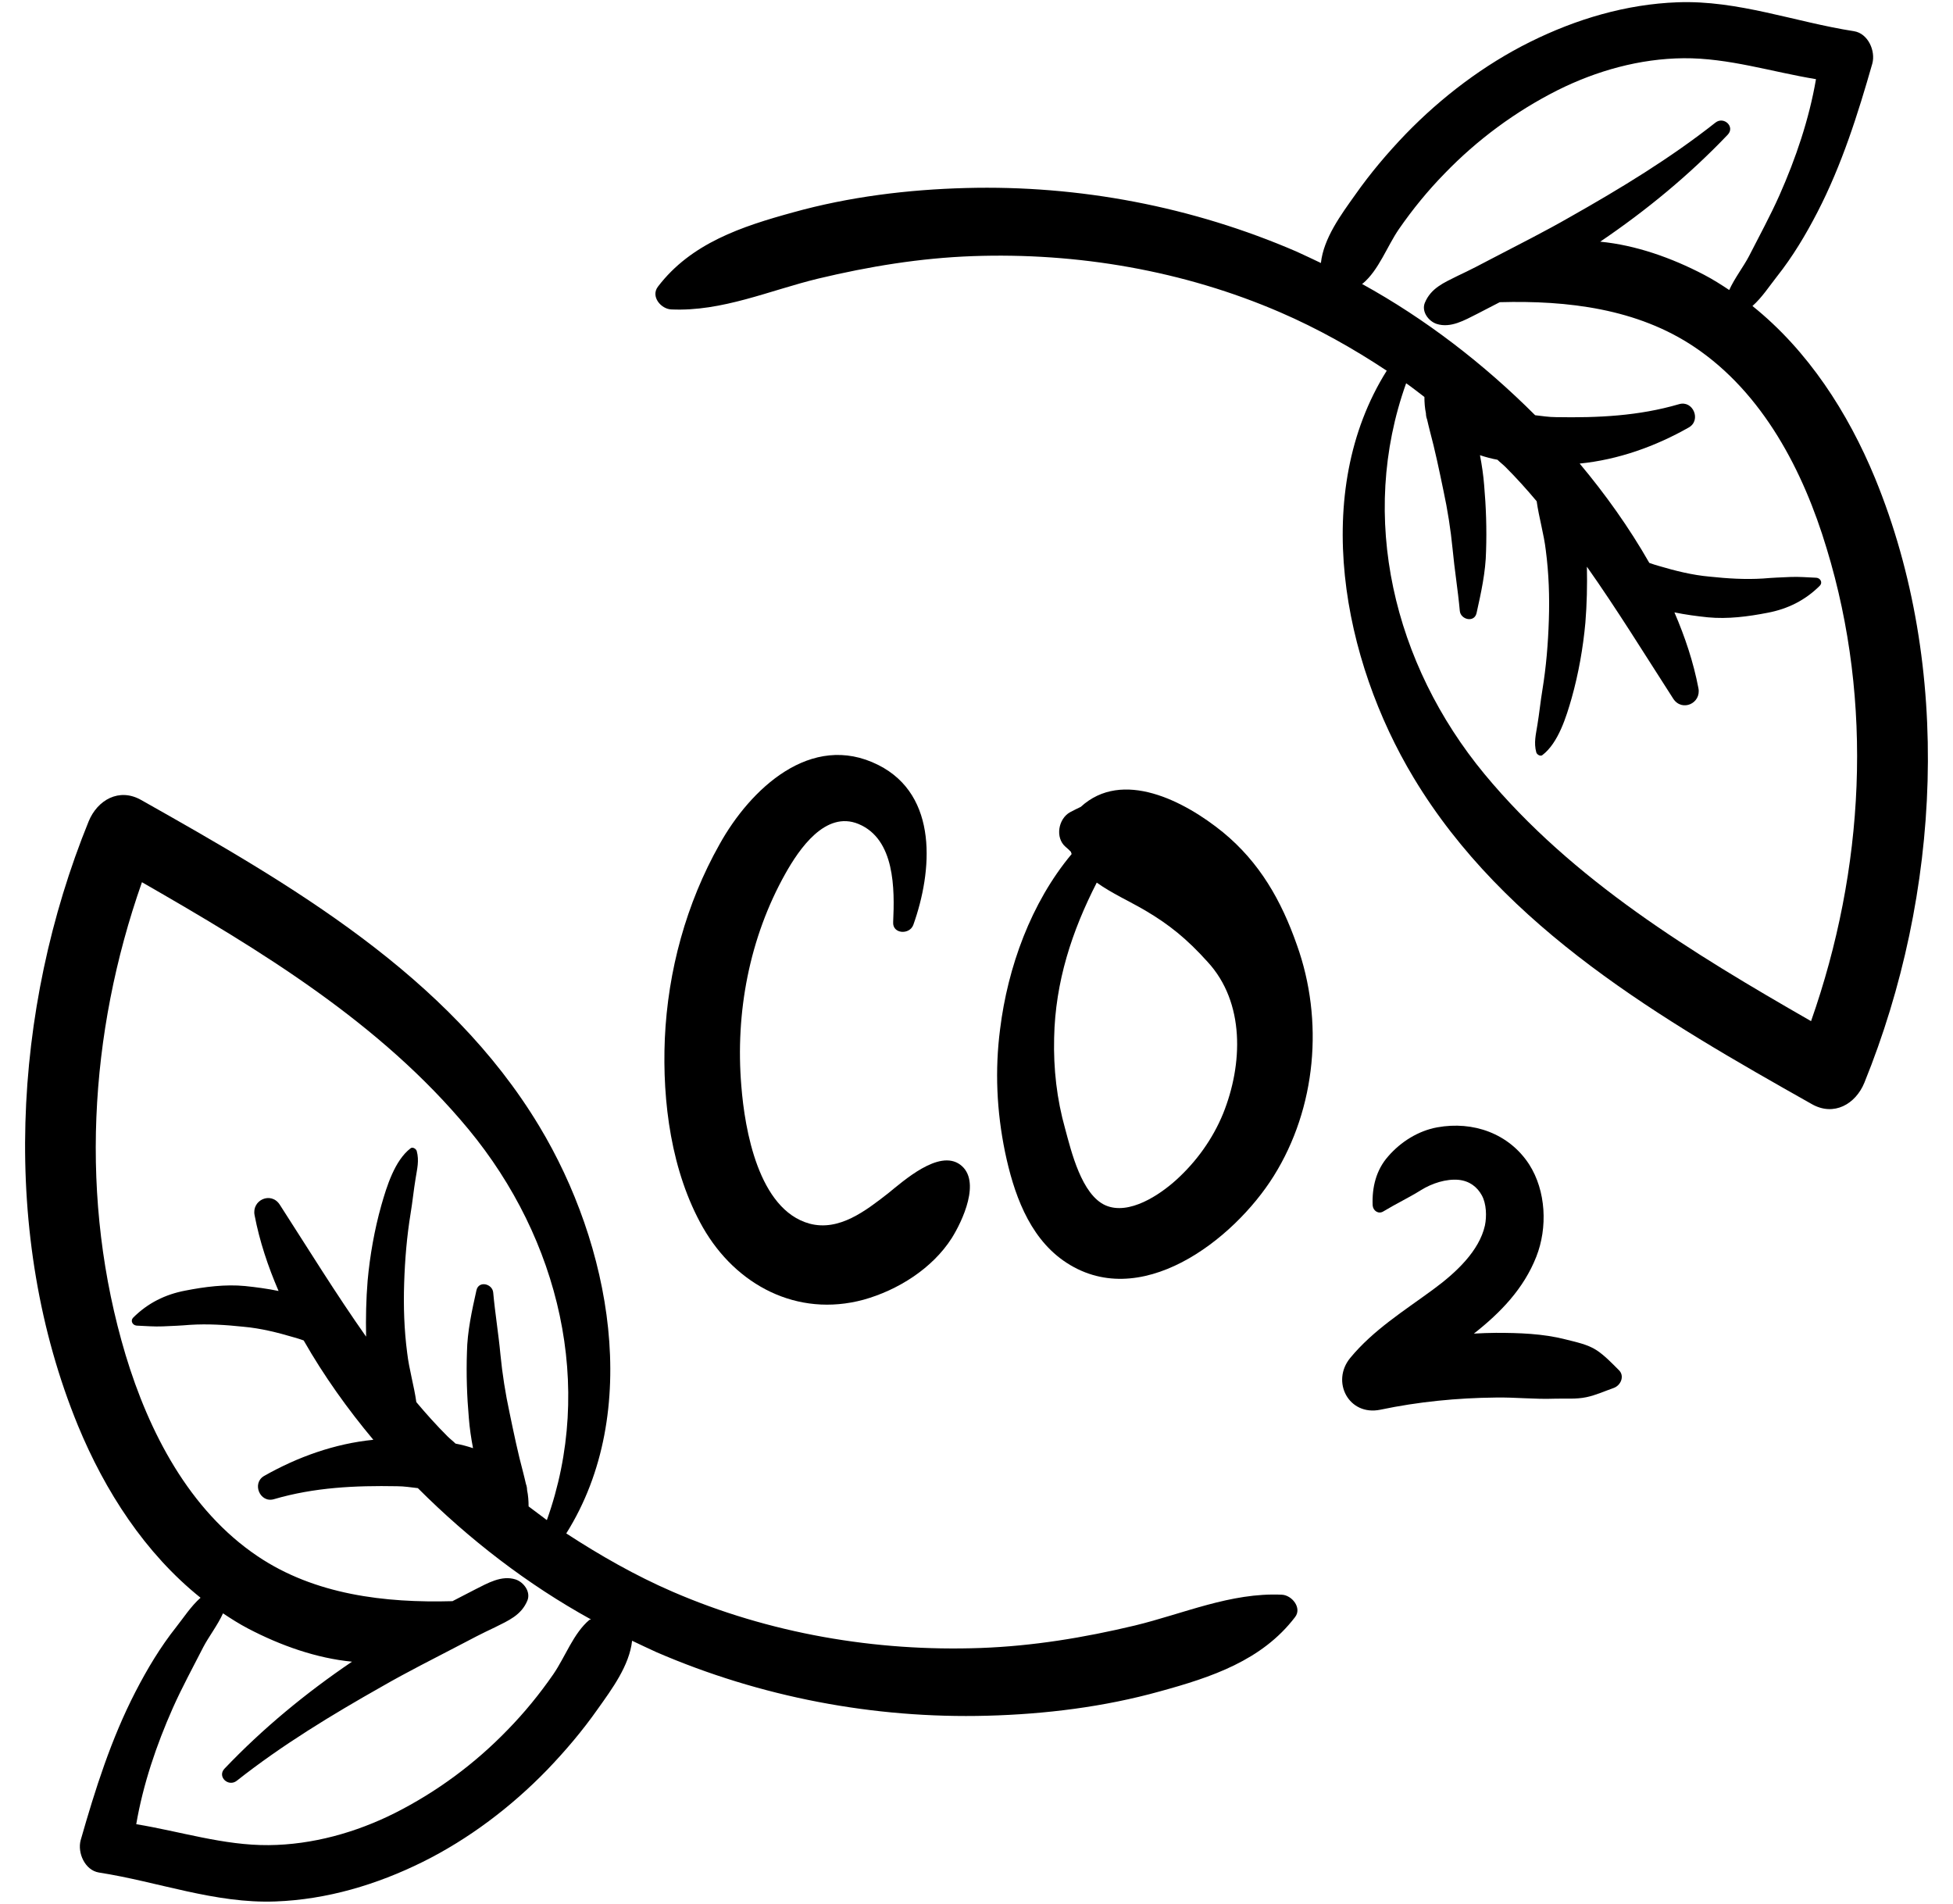 <?xml version="1.0" encoding="UTF-8"?>
<!DOCTYPE svg PUBLIC '-//W3C//DTD SVG 1.0//EN'
          'http://www.w3.org/TR/2001/REC-SVG-20010904/DTD/svg10.dtd'>
<svg height="500.2" preserveAspectRatio="xMidYMid meet" version="1.0" viewBox="-0.6 5.9 513.2 500.2" width="513.2" xmlns="http://www.w3.org/2000/svg" xmlns:xlink="http://www.w3.org/1999/xlink" zoomAndPan="magnify"
><g id="change1_1"
  ><path d="M336.2,424.9c-13.4-0.6-25.8,5-38.6,8.1c-13.4,3.2-26.8,5.4-40.5,5.9c-27.6,1-55.6-3.8-81-14.8c-9.7-4.2-19-9.5-27.9-15.3 c20.1-32,11.6-76-7.1-107c-23.9-39.7-65.4-63.6-104.6-85.7c-5.8-3.3-11.5,0-13.8,5.6C2.6,271.1-0.6,330.6,19.9,380.5 c7.1,17.2,17.6,33.5,32.2,45.2c-2.5,2.2-4.5,5.3-6.4,7.7c-4.2,5.3-7.6,11-10.7,17c-6.4,12.4-10.6,25.7-14.4,39 c-0.9,3.3,1.1,7.9,4.8,8.5c15.5,2.4,30.5,8.2,46.4,7.6c13.5-0.5,26.6-4.4,38.7-10.4c12.1-6,23.3-14.5,32.7-24.2 c4.8-5,9.3-10.3,13.3-16c3.7-5.2,8.3-11.4,9-17.9c2.1,1,4.2,2,6.4,3c27.3,11.8,57.1,17.5,86.9,16.7c15.2-0.4,30.7-2.3,45.4-6.4 c13.5-3.7,26.8-8.1,35.5-19.5C341.6,428.4,338.9,425,336.2,424.9z M154.3,431.5c-4.2,3.5-6.4,9.8-9.5,14.3 c-3.6,5.2-7.6,10.1-12,14.6c-8.6,8.9-18.6,16.3-29.7,21.9c-10.2,5.1-21.6,8.3-33.1,8.4c-11.8,0.1-23.2-3.6-34.8-5.5 c1.8-10.5,5.3-20.8,9.6-30.5c2.4-5.4,5.3-10.7,8-16c1.4-2.7,3.8-5.8,5.2-8.9c2.1,1.4,4.3,2.8,6.6,4c8.6,4.5,18,7.8,27.3,8.7 c-12.1,8.2-23.4,17.5-33.5,28.1c-2,2.1,1,4.9,3.2,3.2c11.9-9.4,25.1-17.4,38.2-24.8c6.6-3.8,13.4-7.2,20.1-10.7 c3.2-1.7,6.3-3.3,9.5-4.8c3.6-1.8,7-3.2,8.6-7.1c0.9-2.3-1-4.8-3.1-5.5c-3.7-1.2-7.4,1-10.6,2.6c-2,1-4,2.1-6,3.1 c-17.8,0.5-36.2-1.7-51.2-11.8c-18-12.1-28.6-32.7-34.7-52.9c-12.2-40.7-9.7-84.4,4.3-124.2c31.2,17.9,62.7,37,85.8,64.9 c23.9,28.9,33.2,67.5,20.6,102.7c-1.6-1.2-3.2-2.4-4.8-3.6c0-1.4-0.1-2.9-0.4-4.3c0-0.5-0.1-1.1-0.3-1.6c-0.2-1-0.5-2-0.7-2.9 c-1.4-5.2-2.5-10.5-3.6-15.8c-1.1-5.1-1.9-10.2-2.4-15.3c-0.5-5.4-1.4-10.8-1.9-16.3c-0.2-2.3-3.8-3.2-4.4-0.6 c-1.2,5.4-2.4,10.8-2.5,16.3c-0.2,5.8,0,11.6,0.5,17.3c0.2,2.6,0.6,5.3,1.1,7.9c-1.5-0.5-3-0.9-4.6-1.2c-0.7-0.7-1.4-1.2-2.1-1.9 c-2.9-2.9-5.6-5.9-8.2-9c-0.6-4.3-1.9-8.6-2.4-12.9c-0.8-6.1-1-12.2-0.8-18.3c0.2-6.2,0.7-12.3,1.7-18.4c0.5-3,0.8-6.1,1.3-9.1 c0.4-2.6,1-4.7,0.3-7.3c-0.2-0.6-1.1-1.1-1.6-0.7c-4.2,3.2-6.3,10.1-7.7,15c-1.8,6.4-3,13.2-3.6,19.8c-0.4,4.9-0.5,9.8-0.4,14.7 c-7.9-11.2-15.1-22.9-22.7-34.7c-2.3-3.5-7.4-1.2-6.6,2.8c1.3,6.8,3.5,13.4,6.3,19.9c-2.9-0.6-5.9-1-8.8-1.3 c-5.2-0.5-10.6,0.2-15.7,1.2c-5.3,1-9.9,3.3-13.7,7.1c-0.8,0.8-0.2,2,0.9,2.1c2.4,0.1,4.6,0.3,6.9,0.2c2.4-0.1,4.8-0.2,7.1-0.4 c4.7-0.3,9.4,0,14.1,0.5c4.5,0.4,8.9,1.5,13.3,2.8c0.8,0.2,1.6,0.5,2.5,0.8c5.3,9.3,11.6,18.1,18.3,26.1c-10.1,1-19.9,4.5-28.7,9.5 c-3.3,1.9-1.1,7.2,2.6,6.1c10.6-3.1,21.3-3.6,32.3-3.4c1.9,0,3.7,0.3,5.5,0.5c13.5,13.5,28.8,25.3,45.5,34.5 C154.4,431.5,154.3,431.5,154.3,431.5z"
    /><path d="M492.1,131.5c-7.1-17.2-17.6-33.5-32.2-45.2c2.5-2.2,4.5-5.3,6.4-7.7c4.2-5.3,7.6-11,10.7-17c6.4-12.4,10.6-25.7,14.4-39 c0.9-3.3-1.1-7.9-4.8-8.5c-15.5-2.4-30.5-8.2-46.4-7.6c-13.5,0.5-26.6,4.4-38.7,10.4c-12.1,6-23.3,14.5-32.7,24.2 c-4.8,5-9.3,10.3-13.3,16c-3.7,5.2-8.3,11.4-9,17.9c-2.1-1-4.2-2-6.4-3c-27.3-11.8-57.1-17.5-86.9-16.7 c-15.2,0.4-30.7,2.3-45.4,6.4c-13.5,3.7-26.8,8.1-35.5,19.5c-2,2.6,0.8,5.9,3.5,6c13.4,0.6,25.8-5,38.6-8.1 c13.4-3.2,26.8-5.4,40.5-5.9c27.6-1,55.6,3.8,81,14.8c9.7,4.2,19,9.4,27.9,15.3c-20.1,32-11.6,76,7.1,107 c23.9,39.7,65.4,63.6,104.6,85.7c5.8,3.3,11.5,0,13.8-5.6C509.4,240.9,512.6,181.4,492.1,131.5z M475.3,274.2 c-31.2-17.9-62.7-37-85.8-64.9c-23.9-28.9-33.2-67.5-20.6-102.7c1.6,1.1,3.2,2.4,4.8,3.6c0,1.4,0.1,2.9,0.4,4.3 c0,0.5,0.1,1.1,0.3,1.6c0.2,1,0.5,2,0.7,2.9c1.4,5.2,2.5,10.5,3.6,15.8c1.1,5.1,1.9,10.2,2.4,15.3c0.5,5.4,1.4,10.8,1.9,16.3 c0.2,2.3,3.8,3.2,4.4,0.6c1.2-5.4,2.4-10.8,2.5-16.3c0.2-5.8,0-11.6-0.5-17.3c-0.2-2.6-0.6-5.3-1.1-7.9c1.5,0.5,3,0.9,4.6,1.2 c0.7,0.7,1.4,1.2,2.1,1.9c2.9,2.9,5.6,5.9,8.2,9c0.6,4.3,1.9,8.6,2.4,12.9c0.8,6.1,1,12.2,0.8,18.3c-0.2,6.2-0.7,12.3-1.7,18.4 c-0.5,3-0.8,6.1-1.3,9.1c-0.4,2.6-1,4.7-0.3,7.3c0.2,0.6,1.1,1.1,1.6,0.7c4.2-3.2,6.3-10.1,7.7-15c1.8-6.4,3-13.2,3.6-19.8 c0.4-4.9,0.5-9.8,0.4-14.7c7.9,11.2,15.1,22.9,22.7,34.7c2.3,3.5,7.4,1.2,6.6-2.8c-1.3-6.8-3.5-13.4-6.3-19.9 c2.9,0.6,5.9,1,8.8,1.3c5.2,0.5,10.6-0.2,15.7-1.2c5.3-1,9.9-3.3,13.7-7.1c0.8-0.8,0.2-2-0.9-2.1c-2.4-0.1-4.6-0.3-6.9-0.2 c-2.4,0.1-4.8,0.2-7.1,0.4c-4.7,0.3-9.4,0-14.1-0.5c-4.5-0.4-8.9-1.5-13.3-2.8c-0.8-0.2-1.6-0.5-2.5-0.8 c-5.3-9.3-11.6-18.1-18.3-26.1c10.1-1,19.9-4.5,28.7-9.5c3.3-1.9,1.1-7.2-2.6-6.1c-10.6,3.1-21.3,3.6-32.3,3.4 c-1.9,0-3.7-0.3-5.5-0.5c-13.5-13.5-28.8-25.3-45.5-34.5c0,0,0.1-0.1,0.2-0.1c4.2-3.5,6.4-9.8,9.5-14.3c3.6-5.2,7.6-10.1,12-14.6 c8.6-8.9,18.6-16.3,29.7-21.9c10.2-5.1,21.6-8.3,33.1-8.4c11.8-0.1,23.2,3.6,34.8,5.5c-1.8,10.5-5.3,20.8-9.6,30.5 c-2.4,5.4-5.3,10.7-8,16c-1.4,2.7-3.8,5.8-5.2,8.9c-2.1-1.4-4.3-2.8-6.6-4c-8.6-4.5-18-7.8-27.3-8.7c12.1-8.2,23.4-17.5,33.5-28.1 c2-2.1-1-4.9-3.2-3.2c-11.9,9.4-25.1,17.4-38.2,24.8c-6.6,3.8-13.4,7.2-20.1,10.7c-3.2,1.7-6.3,3.3-9.5,4.8c-3.6,1.8-7,3.2-8.6,7.1 c-0.9,2.3,1,4.8,3.1,5.5c3.7,1.2,7.4-1,10.6-2.6c2-1,4-2.1,6-3.1c17.8-0.5,36.2,1.7,51.2,11.8c18,12.1,28.6,32.6,34.7,52.9 C491.8,190.6,489.3,234.4,475.3,274.2z"
    /><path d="M239.4,248.9c5-14,6.7-34-9.2-42c-17.7-8.9-33.7,6.4-41.7,20.8c-8.8,15.6-13.6,33.3-14.4,51.1c-0.7,16.6,1.7,35,10,49.6 c8.7,15.2,24.8,23.7,42.2,19c9-2.5,18.1-8.2,23.2-16.2c2.7-4.3,7.9-15.1,2.2-19.3c-5.6-4.1-14.9,4.3-19,7.6 c-5.8,4.5-12.8,10-20.6,7.9c-13.4-3.7-17-24.7-17.9-36.2c-1.6-19.2,2.1-38.9,11.6-55.8c3.6-6.4,10.5-16.6,19.2-13 c9.6,4,9.5,17.1,9.1,25.8C233.9,251.3,238.4,251.6,239.4,248.9z"
    /><path d="M320.8,224.6c-10.2-8.3-26.5-16.7-37.4-6.7c-0.9,0.4-1.8,0.9-2.8,1.4c-3.1,1.7-4,6.7-1.2,9.1c0.5,0.4,0.9,0.8,1.4,1.3 c0.1,0.2,0.1,0.4,0.2,0.6c-10.7,12.8-16.8,29.8-18.8,46c-1.4,10.8-0.9,21.6,1.3,32.3c2.2,10.5,6.1,22,15.3,28.5 c19.9,14,44.8-5.4,55.3-22.2c11.2-17.9,13.2-40.9,6.1-60.7C336.1,242.5,330.4,232.5,320.8,224.6z M320.8,298.5 c-2.7,6.6-7,12.6-12.3,17.4c-4.3,3.9-12.4,9.4-18.6,6.7c-6.3-2.8-9-14.2-10.6-20.1c-2.2-7.8-3.1-15.8-2.9-23.9 c0.3-14.8,4.7-28.1,11.2-40.8c3.9,2.8,8.6,4.9,12.7,7.3c6.3,3.7,11,7.5,16.4,13.5C326.6,269.3,326,285.6,320.8,298.5z"
    /><path d="M419,360.7c-2.4-1.6-5.6-2.2-8.3-2.9c-5.9-1.5-12.1-1.7-18.2-1.7c-1.9,0-3.9,0.1-5.8,0.2c7-5.5,13.1-11.8,16.4-20.2 c3-7.6,2.6-17.3-1.9-24.3c-5.3-8.1-14.7-11.4-24.1-9.7c-5,0.9-9.6,3.8-12.9,7.6c-3.2,3.6-4.3,8.2-4.1,12.9c0.1,1.4,1.5,2.4,2.8,1.6 c3.3-2,6.7-3.6,9.9-5.6c2.9-1.8,6.6-3,9.9-2.7c2.9,0.3,4.9,1.9,6.1,4.1c1.2,2.2,1.3,5.5,0.8,7.9c-1.5,6.7-7.6,12.4-13.6,16.8 c-7.6,5.6-15.7,10.6-21.8,18c-5.1,6.2-0.4,15.3,7.9,13.6c10-2.1,20.2-3.1,30.3-3.2c5.2-0.1,10.3,0.5,15.5,0.3 c2.8-0.1,5.6,0.2,8.4-0.4c2.4-0.5,4.8-1.6,7.1-2.4c2-0.7,3-3.3,1.3-4.8C422.9,364,421.1,362.1,419,360.7z"
  /></g
></svg
>
